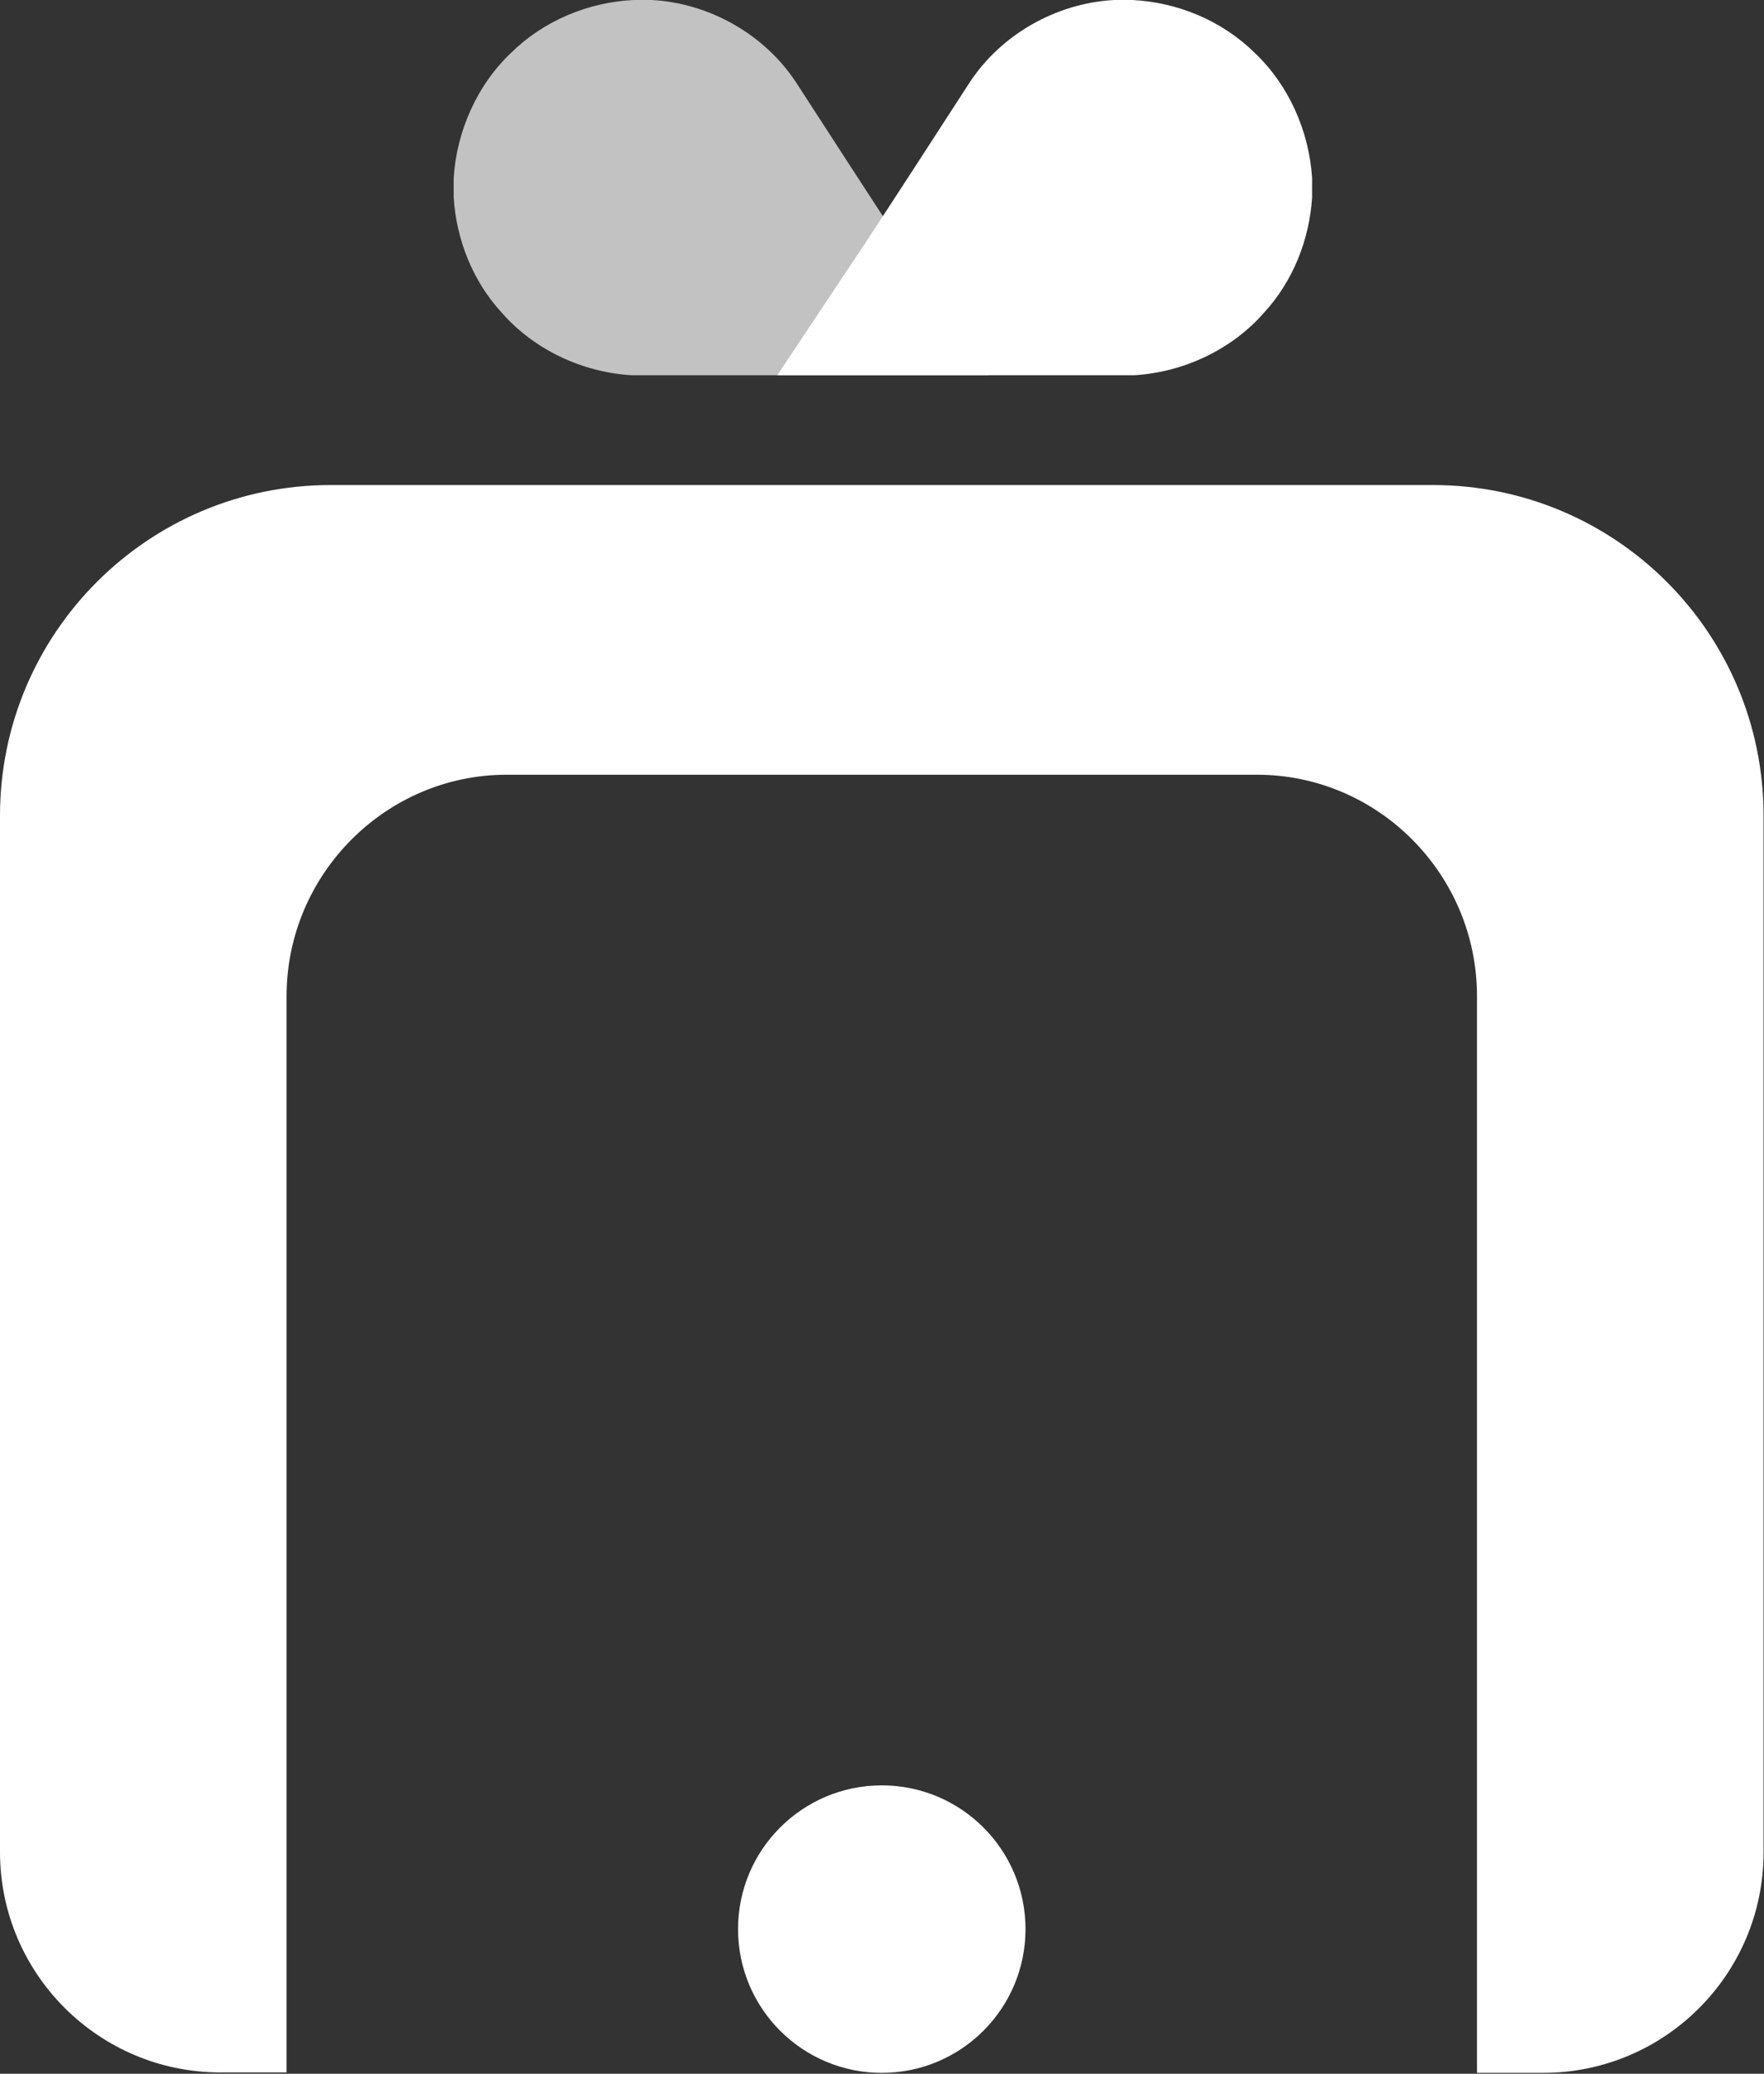 <svg xmlns="http://www.w3.org/2000/svg" viewBox="0 0 400.1 470.3" fill="#fff"><rect x="0" y="0" width="400.1" height="470.3" fill="#333333" stroke="none"/><path d="M325 110H75c-41.4 0-75 33.6-75 75v235c0 27.6 22.4 50 50 50h15V225.9c0-27.6 22.5-50.2 49.9-50.2h170.2c27.5 0 49.9 22.6 49.9 50.2v244.2h15c27.6 0 50-22.4 50-50V185c0-41.4-33.5-75-75-75z"/><circle cx="200" cy="437.5" r="32.6"/><path opacity=".7" d="M147.8 0h-4.1c-10.3.5-20.4 4.7-27.8 12-7.7 7.3-12.3 17.7-13 28.3v4.5c.6 9.5 4.3 18.9 10.8 26 7.4 8.5 18.3 13.6 29.5 14.3h81c-6.8-10.2-13.5-20.3-20.3-30.5-7.8-11.9-15.5-23.8-23.2-35.7C173.5 7.8 160.9.7 147.8 0z"/><path d="M252.7 0h4.1c10.3.5 20.4 4.7 27.8 12 7.7 7.3 12.3 17.7 13 28.3v4.5c-.6 9.5-4.3 18.9-10.8 26-7.4 8.5-18.3 13.6-29.5 14.3h-81c6.8-10.2 13.5-20.3 20.3-30.5 7.8-11.9 15.5-23.8 23.2-35.7C227 7.8 239.6.7 252.7 0z"/></svg>